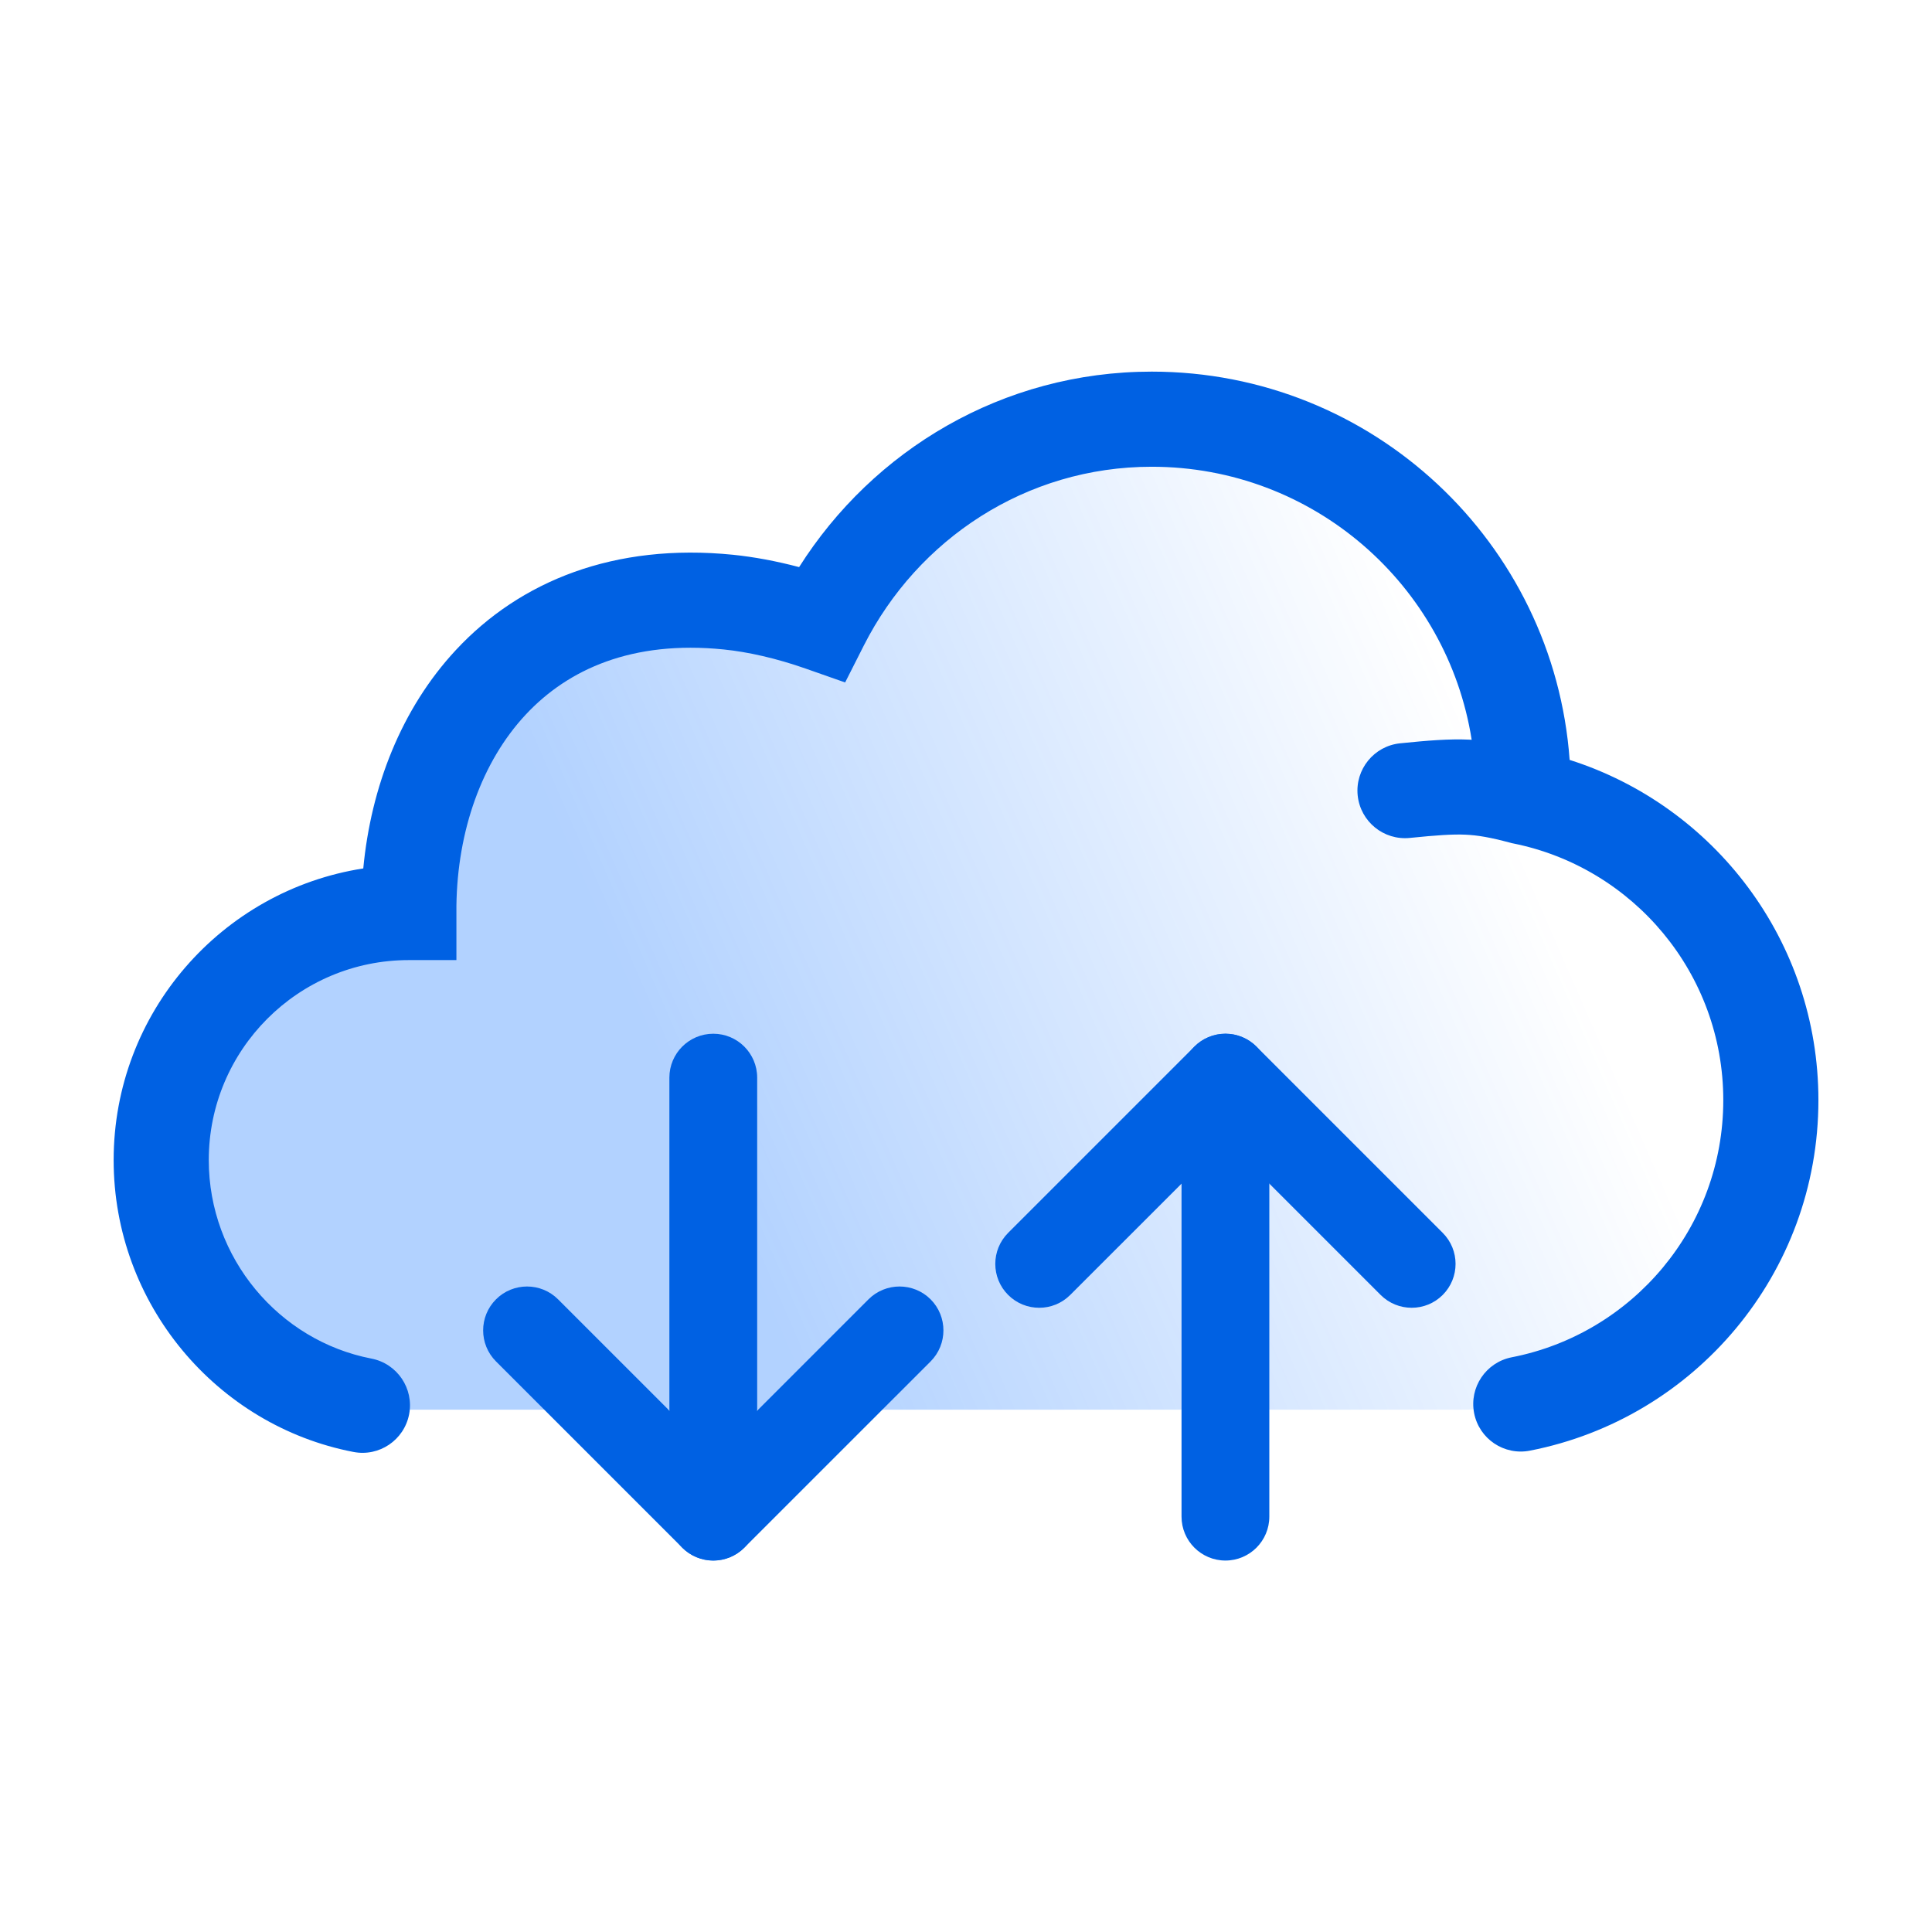 <svg width="34" height="34" viewBox="0 0 34 34" fill="none" xmlns="http://www.w3.org/2000/svg">
<path d="M2.837 20.417C2.837 22.823 4.789 24.774 7.195 24.774V24.808H25.716C28.725 24.808 31.163 22.37 31.163 19.361C31.163 16.723 29.287 14.522 26.795 14.022C26.795 13.986 26.806 13.952 26.806 13.914C26.806 10.303 23.88 7.377 20.269 7.377C17.72 7.377 15.536 8.849 14.458 10.977C13.887 10.777 13.283 10.645 12.643 10.645C9.657 10.645 7.24 13.046 7.202 16.025H7.195V16.059C4.789 16.059 2.837 18.01 2.837 20.417Z" fill="url(#paint0_linear_649_18420)"/>
<path fill-rule="evenodd" clip-rule="evenodd" d="M25.899 13.019C25.889 13.018 25.878 13.018 25.867 13.017C25.5 13 25.122 13.032 24.64 13.081C24.181 13.128 23.846 13.539 23.893 13.999C23.941 14.459 24.352 14.793 24.811 14.746C25.296 14.697 25.561 14.679 25.791 14.689C26.007 14.699 26.219 14.735 26.58 14.831L26.605 14.838L26.63 14.843C28.739 15.266 30.327 17.129 30.327 19.361C30.327 21.604 28.726 23.473 26.604 23.886C26.15 23.975 25.854 24.414 25.942 24.868C26.03 25.322 26.47 25.618 26.924 25.529C29.817 24.966 32.001 22.42 32.001 19.361C32.001 16.555 30.162 14.18 27.623 13.373C27.346 9.553 24.16 6.54 20.269 6.54C17.641 6.54 15.364 7.925 14.063 9.98C13.665 9.875 13.272 9.801 12.9 9.763C10.814 9.553 9.154 10.224 8.024 11.438C7.059 12.475 6.528 13.854 6.393 15.283C3.905 15.669 2 17.821 2 20.416C2 22.948 3.812 25.088 6.22 25.552C6.674 25.64 7.112 25.343 7.2 24.889C7.287 24.435 6.99 23.997 6.537 23.909C4.912 23.596 3.674 22.14 3.674 20.416C3.674 18.472 5.251 16.896 7.195 16.896H8.032V15.94C8.05 14.615 8.481 13.404 9.249 12.579C9.997 11.776 11.128 11.267 12.732 11.429C13.162 11.472 13.663 11.585 14.181 11.767L14.873 12.01L15.204 11.356C16.149 9.492 18.054 8.214 20.269 8.214C23.113 8.214 25.47 10.295 25.899 13.019Z" fill="#0061E3"/>
<path fill-rule="evenodd" clip-rule="evenodd" d="M8.729 22.866C9.03 22.565 9.52 22.565 9.821 22.866L12.553 25.598L15.284 22.866C15.586 22.565 16.075 22.565 16.377 22.866C16.678 23.168 16.678 23.657 16.377 23.959L13.099 27.236C12.797 27.538 12.308 27.538 12.006 27.236L8.729 23.959C8.427 23.657 8.427 23.168 8.729 22.866Z" fill="#0061E3"/>
<path fill-rule="evenodd" clip-rule="evenodd" d="M12.553 18.192C12.979 18.192 13.325 18.538 13.325 18.965V26.69C13.325 27.117 12.979 27.463 12.553 27.463C12.126 27.463 11.78 27.117 11.78 26.69V18.965C11.78 18.538 12.126 18.192 12.553 18.192Z" fill="#0061E3"/>
<path fill-rule="evenodd" clip-rule="evenodd" d="M21.566 18.192C21.77 18.192 21.967 18.274 22.112 18.419L25.389 21.696C25.691 21.998 25.691 22.487 25.389 22.789C25.088 23.09 24.599 23.09 24.297 22.789L21.566 20.058L18.834 22.789C18.533 23.09 18.044 23.09 17.742 22.789C17.44 22.487 17.44 21.998 17.742 21.696L21.019 18.419C21.164 18.274 21.361 18.192 21.566 18.192Z" fill="#0061E3"/>
<path fill-rule="evenodd" clip-rule="evenodd" d="M21.566 18.192C21.992 18.192 22.338 18.538 22.338 18.965V26.69C22.338 27.117 21.992 27.463 21.566 27.463C21.139 27.463 20.793 27.117 20.793 26.69V18.965C20.793 18.538 21.139 18.192 21.566 18.192Z" fill="#0061E3"/>
<defs>
<linearGradient id="paint0_linear_649_18420" x1="13.781" y1="23.471" x2="27.814" y2="17.329" gradientUnits="userSpaceOnUse">
<stop stop-color="#0069FF" stop-opacity="0.3"/>
<stop offset="1" stop-color="#0069FF" stop-opacity="0"/>
</linearGradient>
</defs>
</svg>
